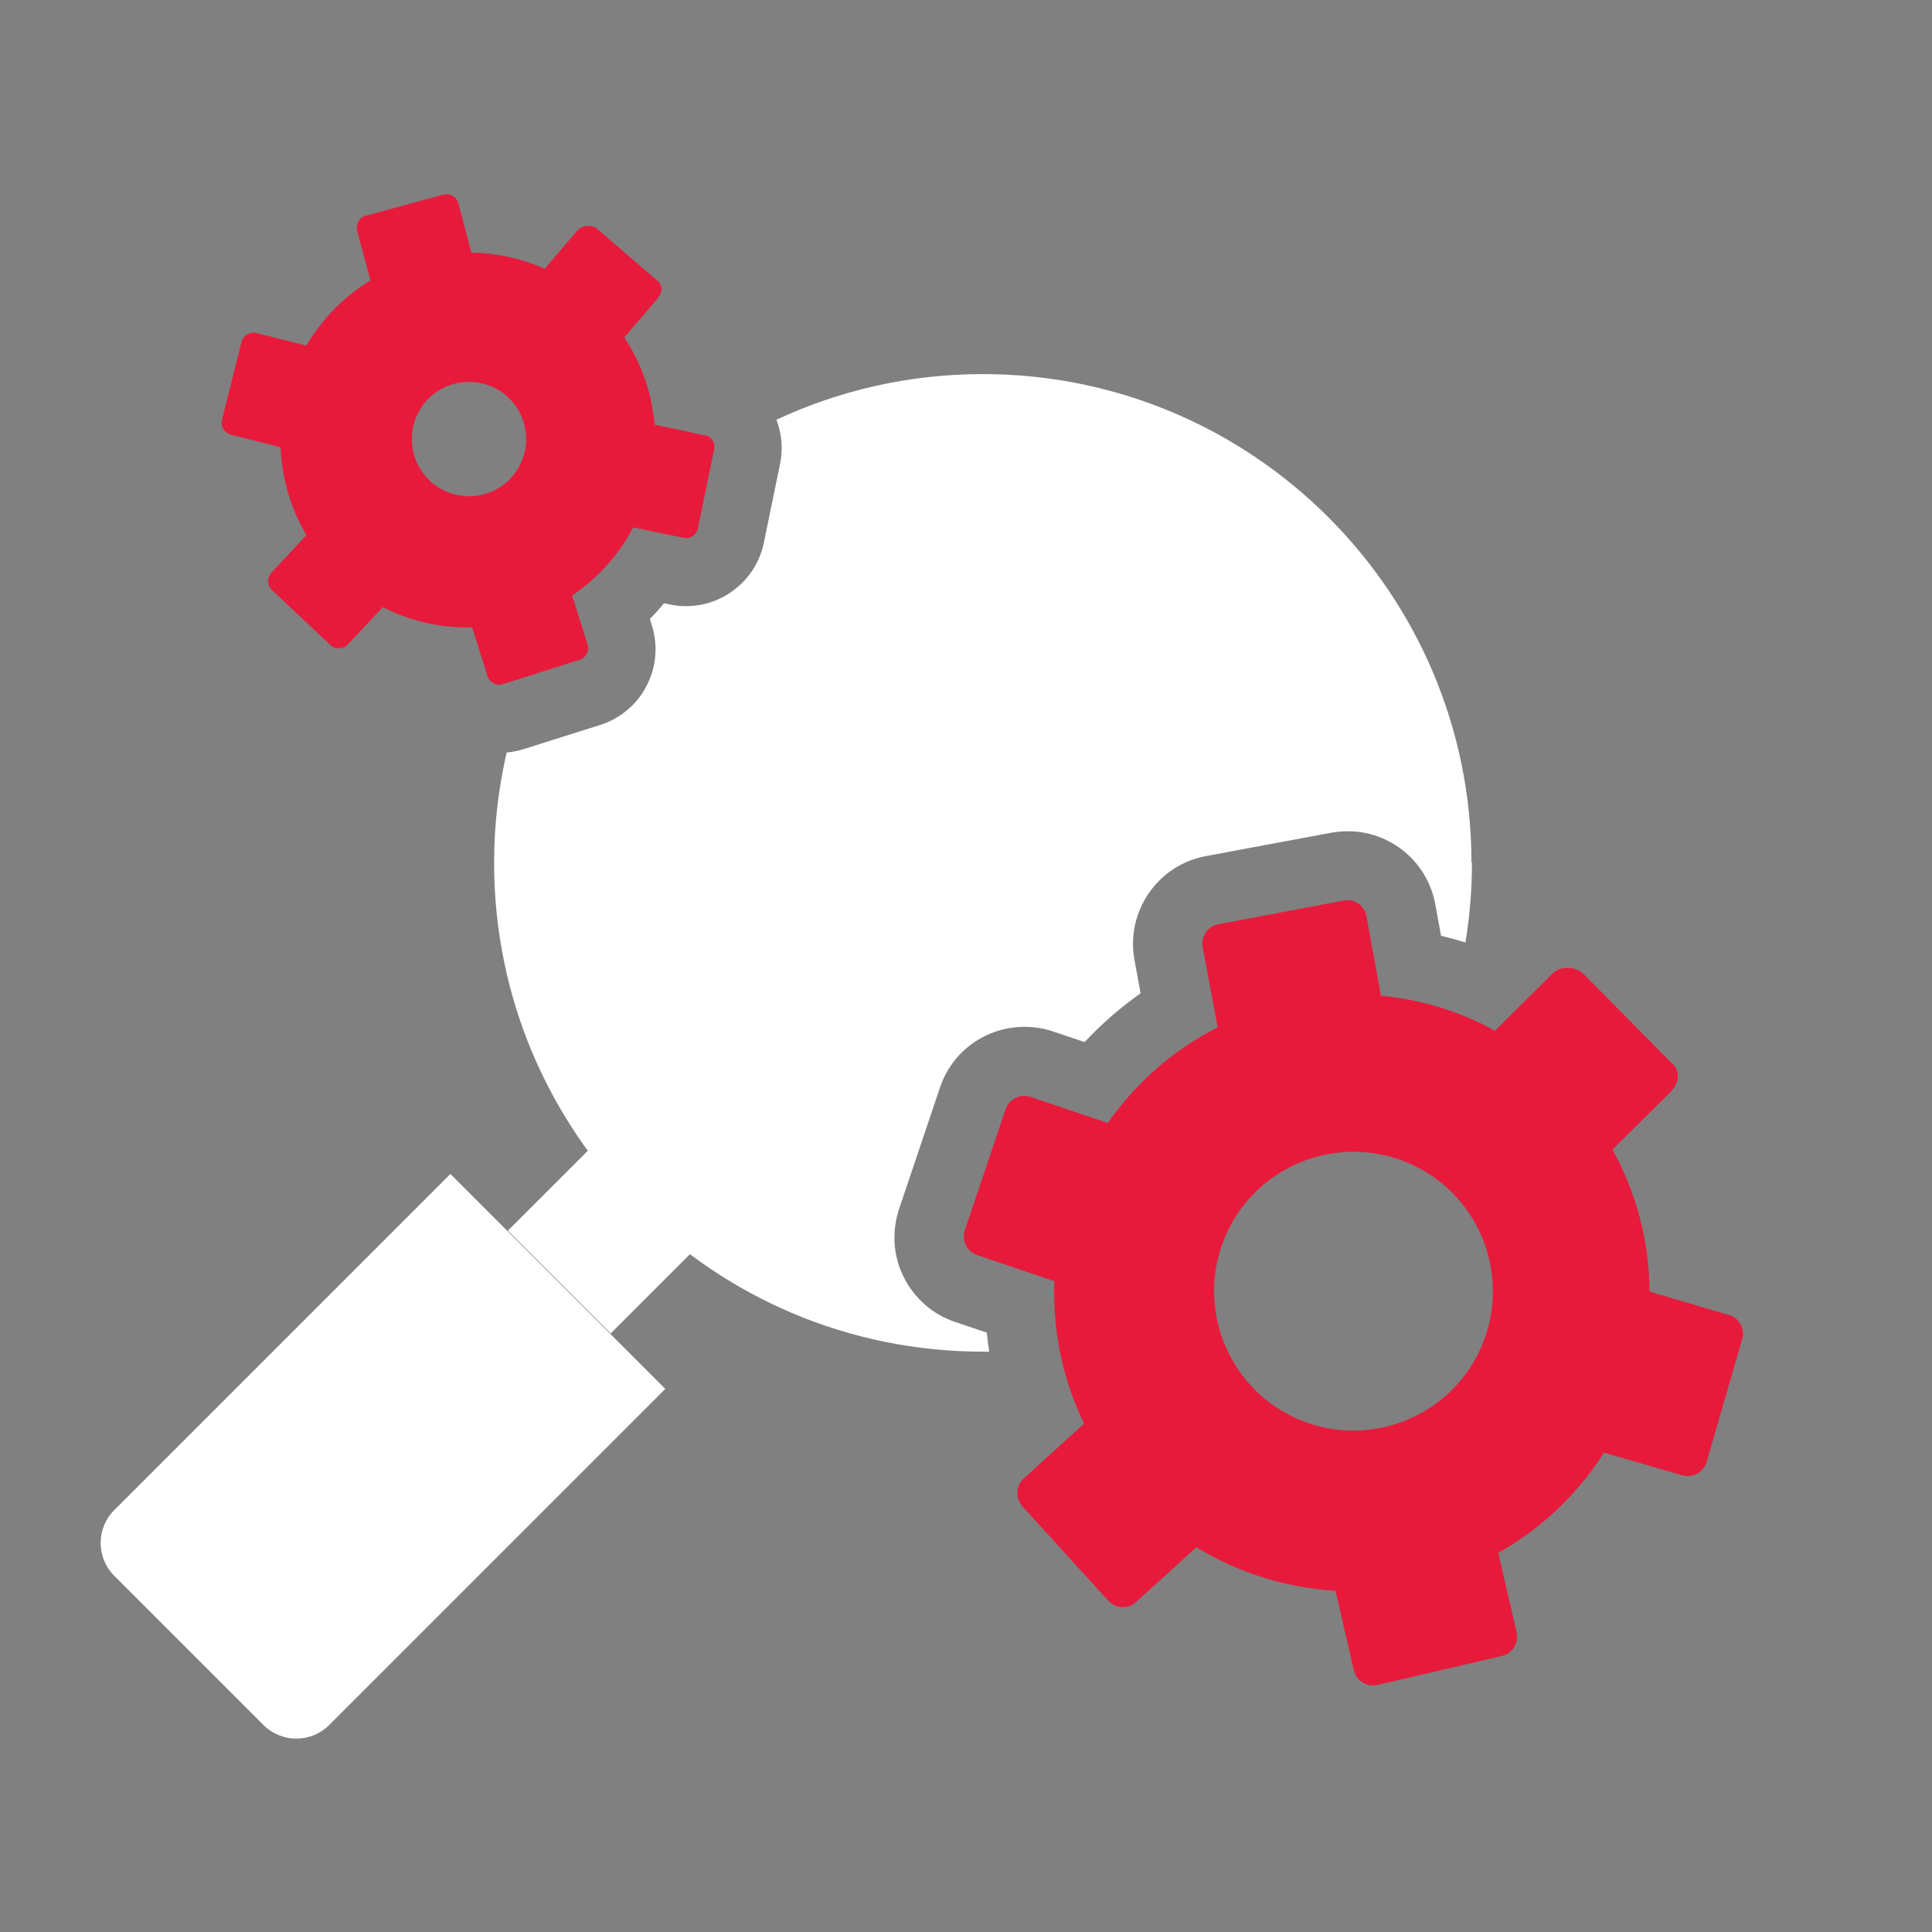 <?xml version="1.0" encoding="UTF-8"?>
<svg id="Layer_1" data-name="Layer 1" xmlns="http://www.w3.org/2000/svg" viewBox="0 0 80 80">
  <rect x="0" y="0" width="80" height="80" fill="#808080" stroke="none"/>
  <defs>
    <style>
      .cls-1 {
        fill: #062b4c;
      }

      .cls-2 {
        fill: #fff;
      }

      .cls-3 {
        fill: #bed5e7;
      }

      .cls-4 {
        fill: #e81a3b;
      }
    </style>
  </defs>
  <path class="cls-3" d="M21.95,15.72c-1.26,0-2.29-1.03-2.29-2.29s1.03-2.29,2.29-2.29,2.29,1.03,2.29,2.29-1.03,2.29-2.29,2.29ZM21.95,11.75c-.93,0-1.69.76-1.69,1.69s.76,1.69,1.69,1.69,1.69-.76,1.69-1.69-.76-1.69-1.69-1.69Z"/>
  <rect class="cls-2" x="22.17" y="47.68" width="6.77" height="6.02" transform="translate(-28.36 32.92) rotate(-45)"/>
  <path class="cls-2" d="M4.73,65.25l6.18,6.18c.75.75,1.97.75,2.72,0l13.92-13.92-8.9-8.9-13.92,13.92c-.75.75-.75,1.97,0,2.72Z"/>
  <path class="cls-1" d="M42.48,45.39s-.07,0-.1,0c.01,0,.02,0,.04,0,.02,0,.04,0,.06,0Z"/>
  <path class="cls-2" d="M60.95,35.71c0,1.13-.09,2.24-.27,3.32-.33-.11-.67-.2-1.01-.28l-.24-1.32h0s0,0,0,0c-.33-1.75-1.85-3.01-3.62-3.01-.23,0-.46.02-.68.06l-5.2.97c-2,.37-3.33,2.31-2.95,4.32l.25,1.36c-.69.49-1.34,1.03-1.94,1.63-.13.13-.25.26-.38.39l-1.31-.44c-.38-.13-.78-.19-1.18-.19-1.59,0-3,1.01-3.5,2.52l-1.69,5.02c-.31.94-.25,1.94.19,2.82.44.88,1.2,1.55,2.13,1.86l1.31.44c.03.27.06.53.1.79-.08,0-.17,0-.26,0-11.18,0-20.24-9.06-20.24-20.24,0-1.57.18-3.1.52-4.57.24-.02.47-.07.7-.14l3.17-1c1.73-.55,2.69-2.4,2.14-4.13l-.08-.26c.16-.16.31-.32.45-.49.05-.05.09-.11.13-.16l.26.05c.22.05.44.07.66.07,1.56,0,2.91-1.11,3.22-2.63l.67-3.26c.13-.62.07-1.25-.15-1.83h0c2.59-1.21,5.49-1.89,8.54-1.89,11.18,0,20.24,9.06,20.24,20.23Z"/>
  <path class="cls-4" d="M71.58,54.45l-3.28-.97c0-2.01-.51-4.03-1.53-5.88l2.4-2.38c.32-.32.44-.81.12-1.13l-3.72-3.76c-.32-.32-.95-.35-1.27-.03l-2.4,2.38c-1.48-.82-3.07-1.29-4.72-1.45l-.6-3.3c-.08-.44-.5-.72-.94-.64l-5.19.98c-.44.08-.73.51-.65.95l.62,3.32c-1.12.57-2.17,1.31-3.11,2.25-.54.54-1.02,1.11-1.44,1.71l-3.2-1.08c-.43-.14-.89.09-1.03.51l-1.69,5.01c-.14.43.09.89.51,1.03l3.2,1.08c-.08,2.02.33,4.05,1.23,5.9l-2.5,2.27c-.33.3-.36.82-.06,1.15l3.56,3.91c.3.33.82.36,1.15.06l2.5-2.27c1.77,1.08,3.75,1.68,5.76,1.8l.76,3.29c.1.44.54.71.98.61l5.15-1.2c.44-.1.71-.54.61-.98l-.76-3.29c.94-.53,1.83-1.19,2.64-1.99.67-.67,1.25-1.39,1.74-2.16l3.24.94c.43.12.88-.12,1.01-.56l1.47-5.08c.12-.43-.12-.88-.56-1.01ZM61.29,55.88c-1.33,2.89-4.76,4.16-7.66,2.83-2.89-1.33-4.16-4.76-2.83-7.66,1.33-2.89,4.76-4.16,7.66-2.83,2.89,1.33,4.16,4.76,2.83,7.66Z"/>
  <path class="cls-4" d="M29.2,18.03l-2.1-.45c-.1-1.26-.52-2.5-1.25-3.61l1.38-1.61c.18-.21.24-.53.02-.71l-2.52-2.17c-.21-.18-.61-.17-.8.04l-1.38,1.61c-.97-.44-1.99-.65-3.03-.67l-.54-2.04c-.07-.27-.35-.43-.62-.36l-3.21.87c-.27.07-.43.36-.36.63l.55,2.05c-.67.41-1.3.93-1.84,1.56-.31.36-.58.75-.82,1.14l-2.06-.52c-.27-.07-.55.1-.62.37l-.81,3.22c-.07.27.1.55.37.62l2.06.52c.05,1.27.41,2.52,1.07,3.64l-1.45,1.55c-.19.21-.18.53.02.72l2.42,2.28c.21.19.53.18.72-.02l1.45-1.55c1.16.59,2.43.87,3.7.84l.64,2.02c.09.27.37.42.64.33l3.17-1.01c.27-.09.42-.37.33-.64l-.64-2.02c.56-.38,1.09-.84,1.55-1.38.39-.45.71-.93.98-1.44l2.08.43c.28.06.55-.12.6-.4l.67-3.26c.06-.28-.12-.55-.4-.6ZM21.64,19c-.45,1.23-1.81,1.85-3.04,1.4-1.23-.45-1.85-1.81-1.4-3.04.45-1.23,1.81-1.85,3.04-1.4,1.23.45,1.85,1.81,1.4,3.04Z"/>
</svg>